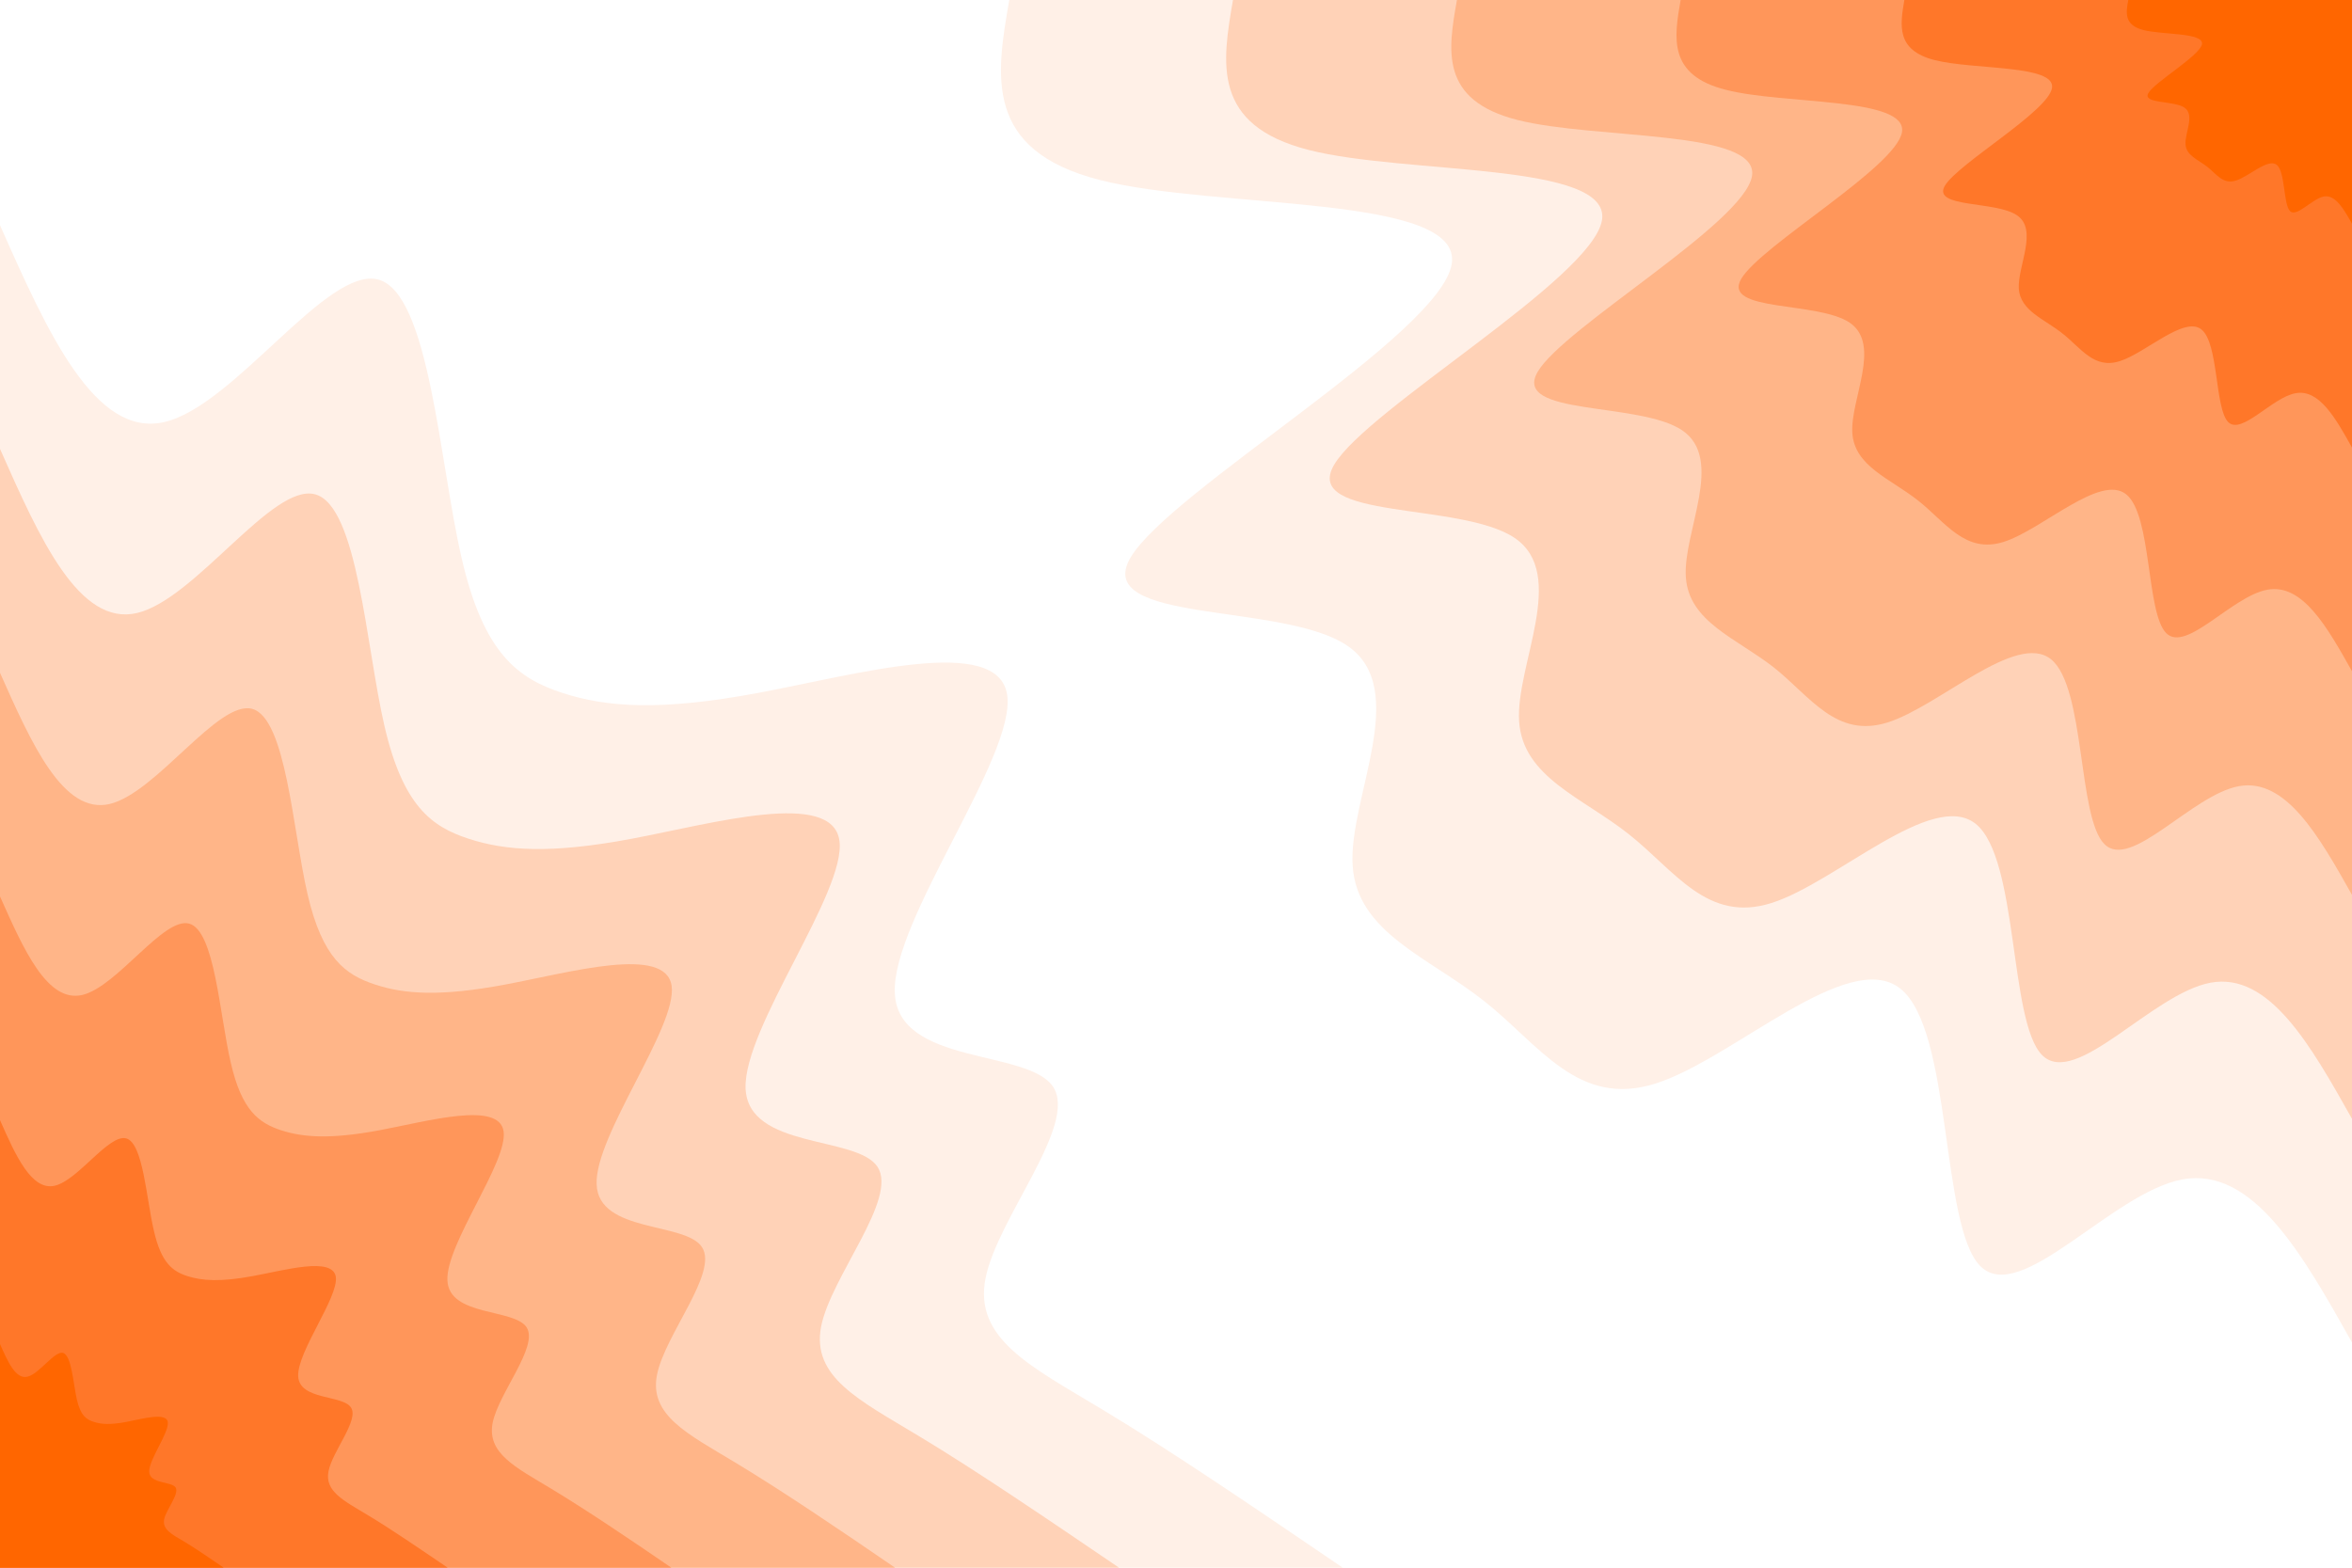 <svg id="visual" viewBox="0 0 900 600" width="900" height="600" xmlns="http://www.w3.org/2000/svg" xmlns:xlink="http://www.w3.org/1999/xlink" version="1.1"><rect x="0" y="0" width="900" height="600" fill="#ffffff"></rect><defs><linearGradient id="grad1_0" x1="33.3%" y1="0%" x2="100%" y2="100%"><stop offset="20%" stop-color="#ff6600" stop-opacity="1"></stop><stop offset="80%" stop-color="#ff6600" stop-opacity="1"></stop></linearGradient></defs><defs><linearGradient id="grad1_1" x1="33.3%" y1="0%" x2="100%" y2="100%"><stop offset="20%" stop-color="#ff6600" stop-opacity="1"></stop><stop offset="80%" stop-color="#ff8743" stop-opacity="1"></stop></linearGradient></defs><defs><linearGradient id="grad1_2" x1="33.3%" y1="0%" x2="100%" y2="100%"><stop offset="20%" stop-color="#ffa671" stop-opacity="1"></stop><stop offset="80%" stop-color="#ff8743" stop-opacity="1"></stop></linearGradient></defs><defs><linearGradient id="grad1_3" x1="33.3%" y1="0%" x2="100%" y2="100%"><stop offset="20%" stop-color="#ffa671" stop-opacity="1"></stop><stop offset="80%" stop-color="#ffc49f" stop-opacity="1"></stop></linearGradient></defs><defs><linearGradient id="grad1_4" x1="33.3%" y1="0%" x2="100%" y2="100%"><stop offset="20%" stop-color="#ffe1cf" stop-opacity="1"></stop><stop offset="80%" stop-color="#ffc49f" stop-opacity="1"></stop></linearGradient></defs><defs><linearGradient id="grad1_5" x1="33.3%" y1="0%" x2="100%" y2="100%"><stop offset="20%" stop-color="#ffe1cf" stop-opacity="1"></stop><stop offset="80%" stop-color="#ffffff" stop-opacity="1"></stop></linearGradient></defs><defs><linearGradient id="grad2_0" x1="0%" y1="0%" x2="66.7%" y2="100%"><stop offset="20%" stop-color="#ff6600" stop-opacity="1"></stop><stop offset="80%" stop-color="#ff6600" stop-opacity="1"></stop></linearGradient></defs><defs><linearGradient id="grad2_1" x1="0%" y1="0%" x2="66.7%" y2="100%"><stop offset="20%" stop-color="#ff8743" stop-opacity="1"></stop><stop offset="80%" stop-color="#ff6600" stop-opacity="1"></stop></linearGradient></defs><defs><linearGradient id="grad2_2" x1="0%" y1="0%" x2="66.7%" y2="100%"><stop offset="20%" stop-color="#ff8743" stop-opacity="1"></stop><stop offset="80%" stop-color="#ffa671" stop-opacity="1"></stop></linearGradient></defs><defs><linearGradient id="grad2_3" x1="0%" y1="0%" x2="66.7%" y2="100%"><stop offset="20%" stop-color="#ffc49f" stop-opacity="1"></stop><stop offset="80%" stop-color="#ffa671" stop-opacity="1"></stop></linearGradient></defs><defs><linearGradient id="grad2_4" x1="0%" y1="0%" x2="66.7%" y2="100%"><stop offset="20%" stop-color="#ffc49f" stop-opacity="1"></stop><stop offset="80%" stop-color="#ffe1cf" stop-opacity="1"></stop></linearGradient></defs><defs><linearGradient id="grad2_5" x1="0%" y1="0%" x2="66.7%" y2="100%"><stop offset="20%" stop-color="#ffffff" stop-opacity="1"></stop><stop offset="80%" stop-color="#ffe1cf" stop-opacity="1"></stop></linearGradient></defs><g transform="translate(900, 0)"><path d="M0 513.8C-18.9 480.1 -37.9 446.4 -64.9 451.4C-91.9 456.4 -127 500.1 -142.3 484.5C-157.5 469 -152.9 394.3 -172.8 378.4C-192.7 362.5 -237 405.4 -266.5 414.7C-296.1 424.1 -310.9 399.9 -332 383.2C-353.2 366.4 -380.7 357 -382.4 331.4C-384.1 305.7 -359.9 263.7 -384.5 247.1C-409 230.4 -482.4 239 -467.4 213.4C-452.3 187.8 -349 128 -344.5 101.1C-340 74.2 -434.4 80.3 -479.1 68.9C-523.8 57.5 -518.8 28.8 -513.8 0L0 0Z" fill="#fff0e7"></path><path d="M0 428.2C-15.8 400.1 -31.6 372 -54.1 376.1C-76.6 380.3 -105.8 416.7 -118.6 403.8C-131.3 390.9 -127.5 328.6 -144 315.3C-160.6 302.1 -197.5 337.8 -222.1 345.6C-246.7 353.4 -259 333.3 -276.7 319.3C-294.3 305.3 -317.3 297.5 -318.7 276.1C-320.1 254.7 -299.9 219.8 -320.4 205.9C-340.9 192 -402 199.2 -389.5 177.9C-377 156.5 -290.8 106.7 -287 84.3C-283.3 61.9 -362 66.9 -399.2 57.4C-436.5 47.9 -432.3 24 -428.2 0L0 0Z" fill="#ffd2b7"></path><path d="M0 342.5C-12.6 320.1 -25.3 297.6 -43.3 300.9C-61.3 304.2 -84.7 333.4 -94.8 323C-105 312.7 -102 262.9 -115.2 252.3C-128.5 241.7 -158 270.3 -177.7 276.5C-197.4 282.7 -207.2 266.6 -221.3 255.4C-235.5 244.3 -253.8 238 -254.9 220.9C-256.1 203.8 -239.9 175.8 -256.3 164.7C-272.7 153.6 -321.6 159.4 -311.6 142.3C-301.6 125.2 -232.6 85.4 -229.6 67.4C-226.6 49.5 -289.6 53.5 -319.4 45.9C-349.2 38.3 -345.9 19.2 -342.5 0L0 0Z" fill="#ffb588"></path><path d="M0 256.9C-9.5 240 -18.9 223.2 -32.4 225.7C-46 228.2 -63.5 250 -71.1 242.3C-78.8 234.5 -76.5 197.2 -86.4 189.2C-96.3 181.2 -118.5 202.7 -133.3 207.4C-148 212 -155.4 200 -166 191.6C-176.6 183.2 -190.4 178.5 -191.2 165.7C-192 152.8 -179.9 131.9 -192.2 123.5C-204.5 115.2 -241.2 119.5 -233.7 106.7C-226.2 93.9 -174.5 64 -172.2 50.6C-170 37.1 -217.2 40.1 -239.5 34.4C-261.9 28.8 -259.4 14.4 -256.9 0L0 0Z" fill="#ff965a"></path><path d="M0 171.3C-6.3 160 -12.6 148.8 -21.6 150.5C-30.6 152.1 -42.3 166.7 -47.4 161.5C-52.5 156.3 -51 131.4 -57.6 126.1C-64.2 120.8 -79 135.1 -88.8 138.2C-98.7 141.4 -103.6 133.3 -110.7 127.7C-117.7 122.1 -126.9 119 -127.5 110.5C-128 101.9 -120 87.9 -128.2 82.4C-136.3 76.8 -160.8 79.7 -155.8 71.1C-150.8 62.6 -116.3 42.7 -114.8 33.7C-113.3 24.7 -144.8 26.8 -159.7 23C-174.6 19.2 -172.9 9.6 -171.3 0L0 0Z" fill="#ff7729"></path><path d="M0 85.6C-3.2 80 -6.3 74.4 -10.8 75.2C-15.3 76.1 -21.2 83.3 -23.7 80.8C-26.3 78.2 -25.5 65.7 -28.8 63.1C-32.1 60.4 -39.5 67.6 -44.4 69.1C-49.3 70.7 -51.8 66.7 -55.3 63.9C-58.9 61.1 -63.5 59.5 -63.7 55.2C-64 50.9 -60 44 -64.1 41.2C-68.2 38.4 -80.4 39.8 -77.9 35.6C-75.4 31.3 -58.2 21.3 -57.4 16.9C-56.7 12.4 -72.4 13.4 -79.8 11.5C-87.3 9.6 -86.5 4.8 -85.6 0L0 0Z" fill="#ff6600"></path></g><g transform="translate(0, 600)"><path d="M0 -513.8C18.1 -473 36.3 -432.2 63 -438.5C89.8 -444.8 125.2 -498.3 144.8 -493C164.3 -487.6 168.1 -423.4 176.6 -386.6C185 -349.8 198.3 -340.3 215.2 -334.8C232.1 -329.3 252.6 -327.8 290.1 -334.8C327.6 -341.8 382 -357.4 385.4 -334C388.8 -310.5 341.2 -248 342.4 -220C343.5 -192.1 393.5 -198.6 403 -184C412.5 -169.5 381.6 -133.8 377.1 -110.7C372.6 -87.6 394.5 -77 421.7 -60.6C448.8 -44.3 481.3 -22.1 513.8 0L0 0Z" fill="#fff0e7"></path><path d="M0 -428.2C15.1 -394.1 30.2 -360.1 52.5 -365.4C74.8 -370.7 104.3 -415.3 120.6 -410.8C136.9 -406.4 140 -352.9 147.1 -322.2C154.2 -291.5 165.2 -283.6 179.3 -279C193.4 -274.4 210.5 -273.1 241.8 -279C273 -284.9 318.4 -297.9 321.2 -278.3C324 -258.8 284.4 -206.7 285.3 -183.4C286.3 -160 327.9 -165.5 335.8 -153.4C343.7 -141.2 318 -111.5 314.2 -92.3C310.5 -73 328.7 -64.2 351.4 -50.5C374 -36.9 401.1 -18.4 428.2 0L0 0Z" fill="#ffd2b7"></path><path d="M0 -342.5C12.1 -315.3 24.2 -288.1 42 -292.3C59.9 -296.6 83.5 -332.2 96.5 -328.7C109.5 -325.1 112 -282.3 117.7 -257.7C123.4 -233.2 132.2 -226.9 143.5 -223.2C154.7 -219.5 168.4 -218.5 193.4 -223.2C218.4 -227.9 254.7 -238.3 257 -222.7C259.2 -207 227.5 -165.4 228.3 -146.7C229 -128 262.3 -132.4 268.6 -122.7C275 -113 254.4 -89.2 251.4 -73.8C248.4 -58.4 263 -51.3 281.1 -40.4C299.2 -29.5 320.9 -14.8 342.5 0L0 0Z" fill="#ffb588"></path><path d="M0 -256.9C9.1 -236.5 18.1 -216.1 31.5 -219.2C44.9 -222.4 62.6 -249.2 72.4 -246.5C82.2 -243.8 84 -211.7 88.3 -193.3C92.5 -174.9 99.1 -170.2 107.6 -167.4C116 -164.7 126.3 -163.9 145.1 -167.4C163.8 -170.9 191 -178.7 192.7 -167C194.4 -155.3 170.6 -124 171.2 -110C171.8 -96 196.7 -99.3 201.5 -92C206.2 -84.7 190.8 -66.9 188.5 -55.4C186.3 -43.8 197.2 -38.5 210.8 -30.3C224.4 -22.1 240.7 -11.1 256.9 0L0 0Z" fill="#ff965a"></path><path d="M0 -171.3C6 -157.7 12.1 -144.1 21 -146.2C29.9 -148.3 41.7 -166.1 48.3 -164.3C54.8 -162.5 56 -141.1 58.9 -128.9C61.7 -116.6 66.1 -113.4 71.7 -111.6C77.4 -109.8 84.2 -109.3 96.7 -111.6C109.2 -113.9 127.3 -119.1 128.5 -111.3C129.6 -103.5 113.7 -82.7 114.1 -73.3C114.5 -64 131.2 -66.2 134.3 -61.3C137.5 -56.5 127.2 -44.6 125.7 -36.9C124.2 -29.2 131.5 -25.7 140.6 -20.2C149.6 -14.8 160.4 -7.4 171.3 0L0 0Z" fill="#ff7729"></path><path d="M0 -85.6C3 -78.8 6 -72 10.5 -73.1C15 -74.1 20.9 -83.1 24.1 -82.2C27.4 -81.3 28 -70.6 29.4 -64.4C30.8 -58.3 33 -56.7 35.9 -55.8C38.7 -54.9 42.1 -54.6 48.4 -55.8C54.6 -57 63.7 -59.6 64.2 -55.7C64.8 -51.8 56.9 -41.3 57.1 -36.7C57.3 -32 65.6 -33.1 67.2 -30.7C68.7 -28.2 63.6 -22.3 62.8 -18.5C62.1 -14.6 65.7 -12.8 70.3 -10.1C74.8 -7.4 80.2 -3.7 85.6 0L0 0Z" fill="#ff6600"></path></g></svg>